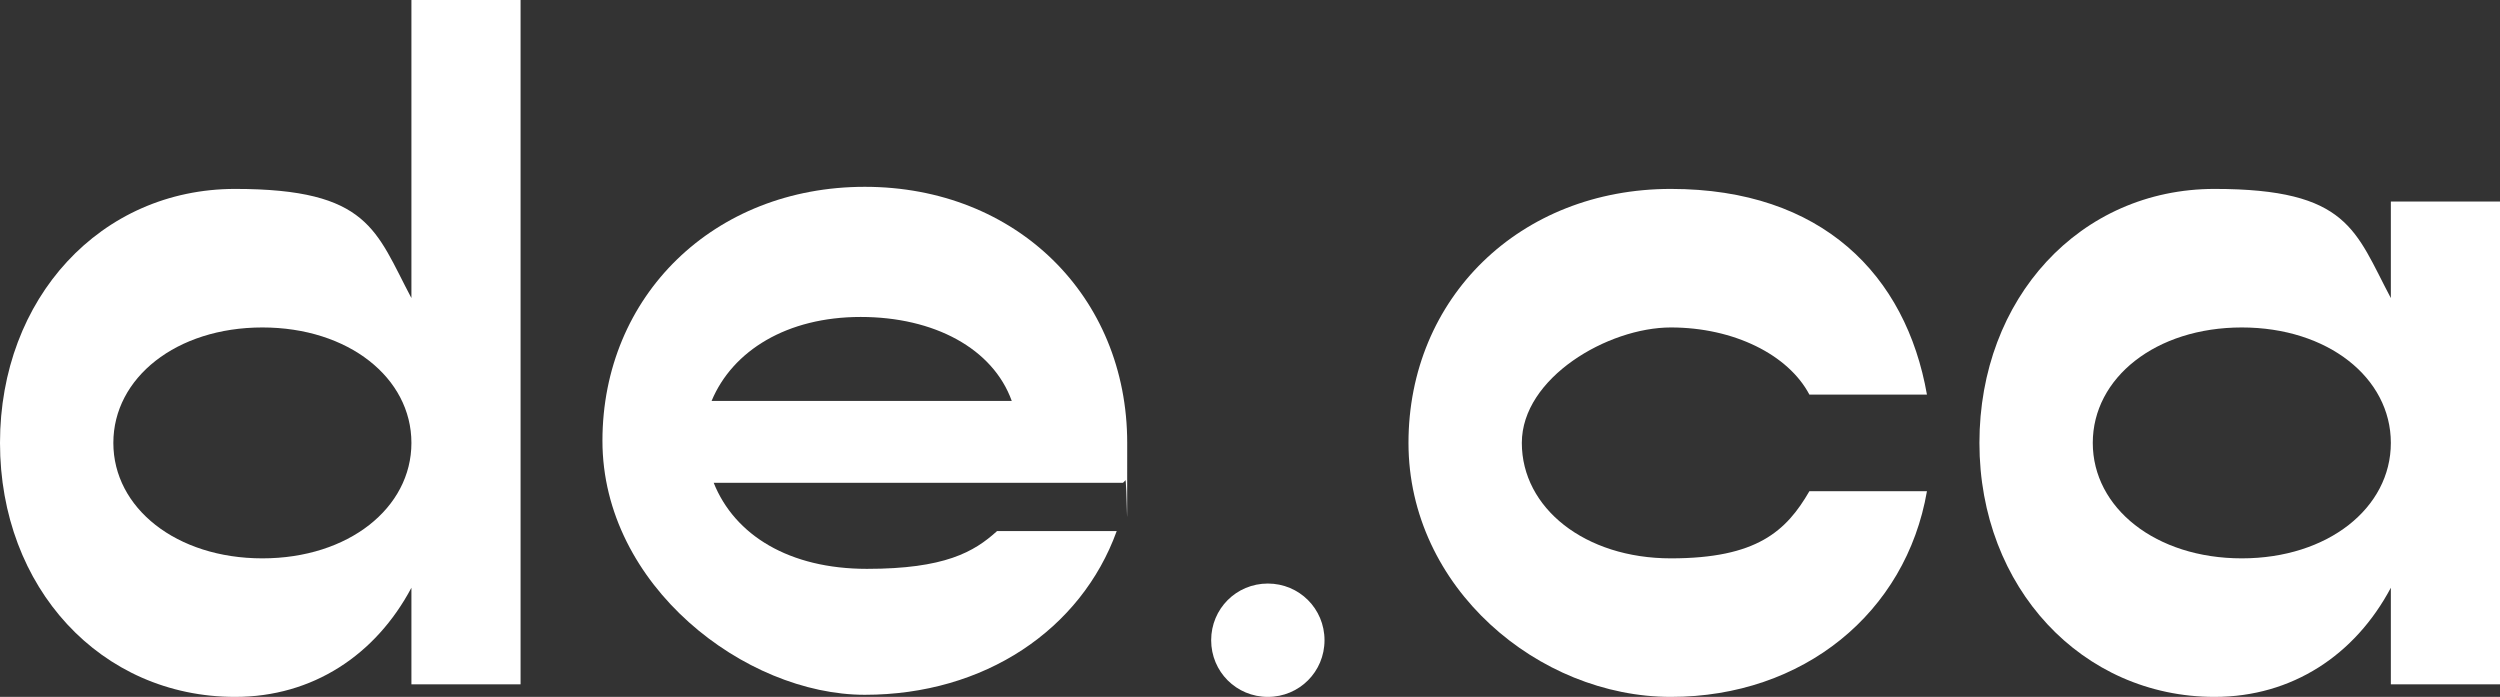 <svg xmlns="http://www.w3.org/2000/svg" id="Layer_1" data-name="Layer 1" viewBox="0 0 119.1 33.2"><rect x="0" y="0" width="119.1" height="33.2" fill="#333333" stroke="none"/><defs><style>      .cls-1 {        fill: #fff;        stroke-width: 0px;      }    </style></defs><path class="cls-1" d="M19.6,21.1c0-3.1-3-5.5-7.1-5.5s-7.1,2.4-7.1,5.5,3,5.5,7.1,5.5,7.1-2.4,7.1-5.5M24.8,0v32.6h-5.2v-4.6c-1.7,3.2-4.7,5.2-8.4,5.2C4.8,33.2,0,28,0,21.1s4.8-12.1,11.2-12.1,6.7,2,8.4,5.2V0h5.2Z"></path><path class="cls-1" d="M34,19.1h14.2c-.9-2.5-3.7-4-7.2-4s-6.1,1.6-7.1,4M53.5,23h-19.5c1,2.5,3.6,4.1,7.3,4.1s5.1-.8,6.2-1.8h5.7c-1.7,4.7-6.3,7.8-12,7.8s-12.5-5.2-12.5-12.1,5.3-12.1,12.5-12.1,12.5,5.2,12.5,12.2,0,1.3-.1,1.8"></path><path class="cls-1" d="M67.1,21.1c0-6.9,5.3-12.1,12.5-12.1s11.2,4.1,12.2,9.8h-5.6c-1-1.9-3.6-3.2-6.6-3.2s-7.1,2.4-7.1,5.5,3,5.5,7.1,5.5,5.5-1.3,6.6-3.2h5.6c-1,5.8-5.9,9.8-12.2,9.8s-12.5-5.2-12.5-12.1"></path><path class="cls-1" d="M113.9,21.1c0-3.1-3-5.5-7.1-5.5s-7.1,2.4-7.1,5.5,3,5.5,7.1,5.5,7.1-2.4,7.1-5.5M119.1,9.5v23.1h-5.2v-4.6c-1.7,3.2-4.7,5.2-8.4,5.2-6.3,0-11.2-5.2-11.2-12.1s4.8-12.1,11.2-12.1,6.7,2,8.4,5.2v-4.6h5.2Z"></path><path class="cls-1" d="M63.1,30.5c0,1.5-1.2,2.7-2.7,2.7s-2.7-1.2-2.7-2.7,1.2-2.7,2.7-2.7,2.7,1.2,2.7,2.7"></path></svg>
